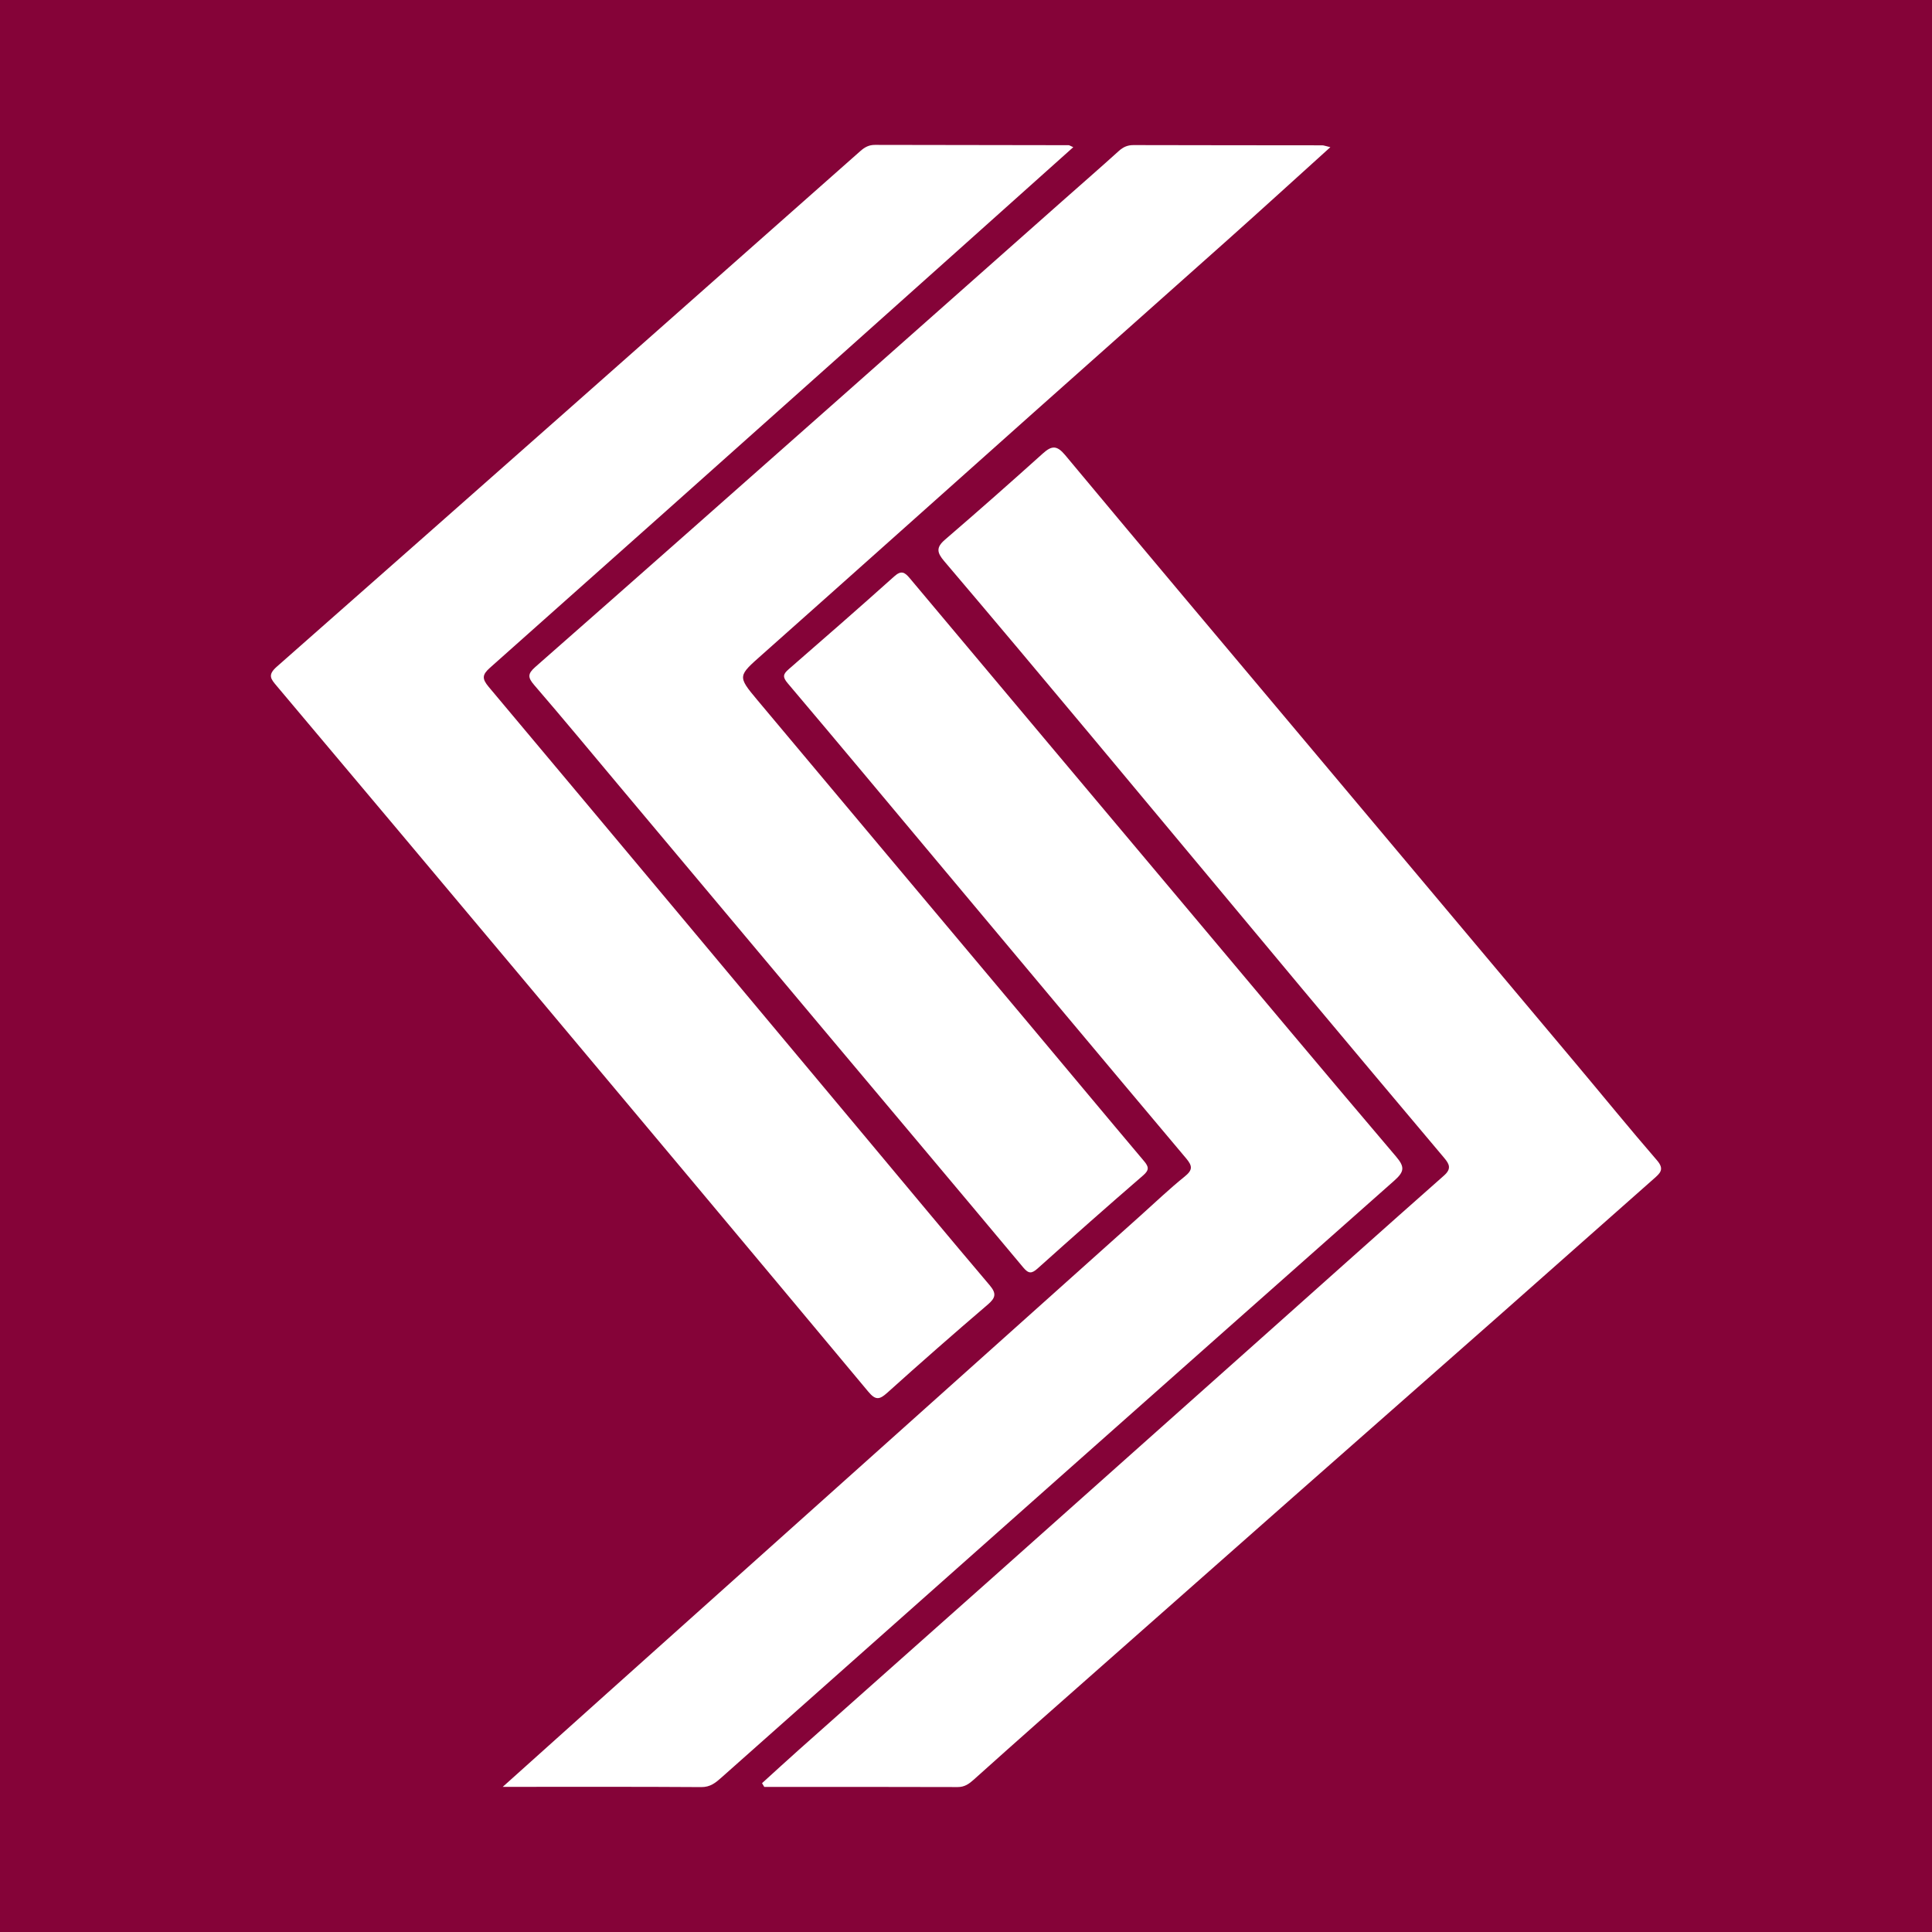 <?xml version="1.0" encoding="utf-8"?>
<!-- Generator: Adobe Illustrator 17.0.0, SVG Export Plug-In . SVG Version: 6.00 Build 0)  -->
<!DOCTYPE svg PUBLIC "-//W3C//DTD SVG 1.1//EN" "http://www.w3.org/Graphics/SVG/1.1/DTD/svg11.dtd">
<svg version="1.1" id="Layer_1" xmlns="http://www.w3.org/2000/svg" xmlns:xlink="http://www.w3.org/1999/xlink" x="0px" y="0px"
	 width="200px" height="200px" viewBox="0 0 200 200" enable-background="new 0 0 200 200" xml:space="preserve">
<rect fill="#850338" width="200" height="200"/>
<g>
	<path fill="#FFFFFF" d="M78.886,184.593c1.287-1.167,2.564-2.344,3.862-3.499c6.649-5.915,13.308-11.82,19.955-17.738
		c9.29-8.27,18.573-16.546,27.858-24.822c6.303-5.617,12.592-11.25,18.919-16.84c0.8-0.706,0.563-1.185,0.018-1.831
		c-4.887-5.803-9.771-11.609-14.636-17.43c-7.314-8.754-14.604-17.529-21.92-26.282c-5.048-6.04-10.105-12.073-15.205-18.068
		c-0.75-0.881-0.845-1.414,0.085-2.213c3.417-2.939,6.795-5.924,10.146-8.938c0.91-0.819,1.447-0.84,2.293,0.176
		c8.214,9.861,16.487,19.674,24.742,29.502c9.392,11.181,18.784,22.362,28.171,33.547c2.787,3.321,5.523,6.686,8.359,9.964
		c0.808,0.934,0.31,1.337-0.336,1.908c-5.347,4.718-10.676,9.457-16.022,14.175c-7.143,6.303-14.301,12.59-21.445,18.891
		c-8.685,7.661-17.365,15.328-26.043,22.997c-2.308,2.04-4.605,4.092-6.898,6.148c-0.476,0.427-0.936,0.758-1.645,0.756
		c-6.676-0.024-13.352-0.014-20.027-0.014C79.041,184.854,78.964,184.723,78.886,184.593z"/>
	<path fill="#FFFFFF" d="M111.104,15.237c-8.156,7.295-16.187,14.492-24.232,21.673c-12.042,10.751-24.087,21.5-36.156,32.221
		c-0.812,0.722-0.831,1.134-0.125,1.976c13.056,15.555,26.075,31.141,39.102,46.721c4.244,5.076,8.47,10.167,12.75,15.212
		c0.716,0.844,0.644,1.295-0.177,1.998c-3.512,3.005-6.989,6.054-10.424,9.147c-0.809,0.728-1.211,0.775-1.957-0.119
		c-12.094-14.5-24.224-28.969-36.354-43.438c-8.283-9.88-16.576-19.753-24.882-29.614c-0.608-0.722-0.981-1.13,0.001-1.995
		c20.167-17.763,40.294-35.572,60.417-53.384c0.455-0.403,0.892-0.637,1.507-0.635c6.68,0.018,13.361,0.019,20.041,0.031
		C110.71,15.031,110.804,15.107,111.104,15.237z"/>
	<path fill="#FFFFFF" d="M52.042,184.975c3.824-3.431,7.289-6.543,10.758-9.65c18.407-16.483,36.815-32.965,55.223-49.447
		c1.53-1.37,3.017-2.795,4.614-4.083c0.835-0.674,0.824-1.082,0.15-1.882c-8.561-10.169-17.086-20.369-25.62-30.561
		c-5.201-6.211-10.385-12.436-15.621-18.618c-0.553-0.653-0.49-0.945,0.098-1.456c3.661-3.181,7.315-6.372,10.926-9.609
		c0.726-0.651,1.078-0.445,1.609,0.189c9.528,11.367,19.073,22.72,28.615,34.075c7.231,8.605,14.441,17.227,21.722,25.789
		c0.918,1.08,0.877,1.559-0.191,2.505c-23.243,20.57-46.446,41.185-69.654,61.794c-0.599,0.532-1.145,0.984-2.068,0.978
		C65.924,184.954,59.246,184.975,52.042,184.975z"/>
	<path fill="#FFFFFF" d="M137.718,15.235c-3.684,3.328-7.133,6.474-10.616,9.582c-6.725,6.004-13.473,11.981-20.203,17.979
		c-9.328,8.313-18.636,16.648-27.978,24.946c-2.526,2.243-2.609,2.232-0.53,4.716c9.189,10.981,18.408,21.938,27.61,32.908
		c4.143,4.939,8.265,9.895,12.421,14.822c0.509,0.603,0.567,0.928-0.096,1.5c-3.671,3.171-7.302,6.388-10.914,9.626
		c-0.618,0.554-0.94,0.548-1.485-0.105c-6.952-8.317-13.937-16.607-20.907-24.909c-6.968-8.3-13.928-16.607-20.893-24.91
		c-2.933-3.497-5.842-7.015-8.822-10.47c-0.676-0.784-0.701-1.163,0.115-1.88c10.63-9.34,21.225-18.719,31.824-28.094
		c7.565-6.693,15.121-13.396,22.682-20.093c1.965-1.74,3.947-3.461,5.893-5.223c0.455-0.412,0.907-0.611,1.522-0.61
		c6.511,0.018,13.023,0.015,19.534,0.024C137.03,15.043,137.185,15.111,137.718,15.235z"/>
</g>
</svg>
